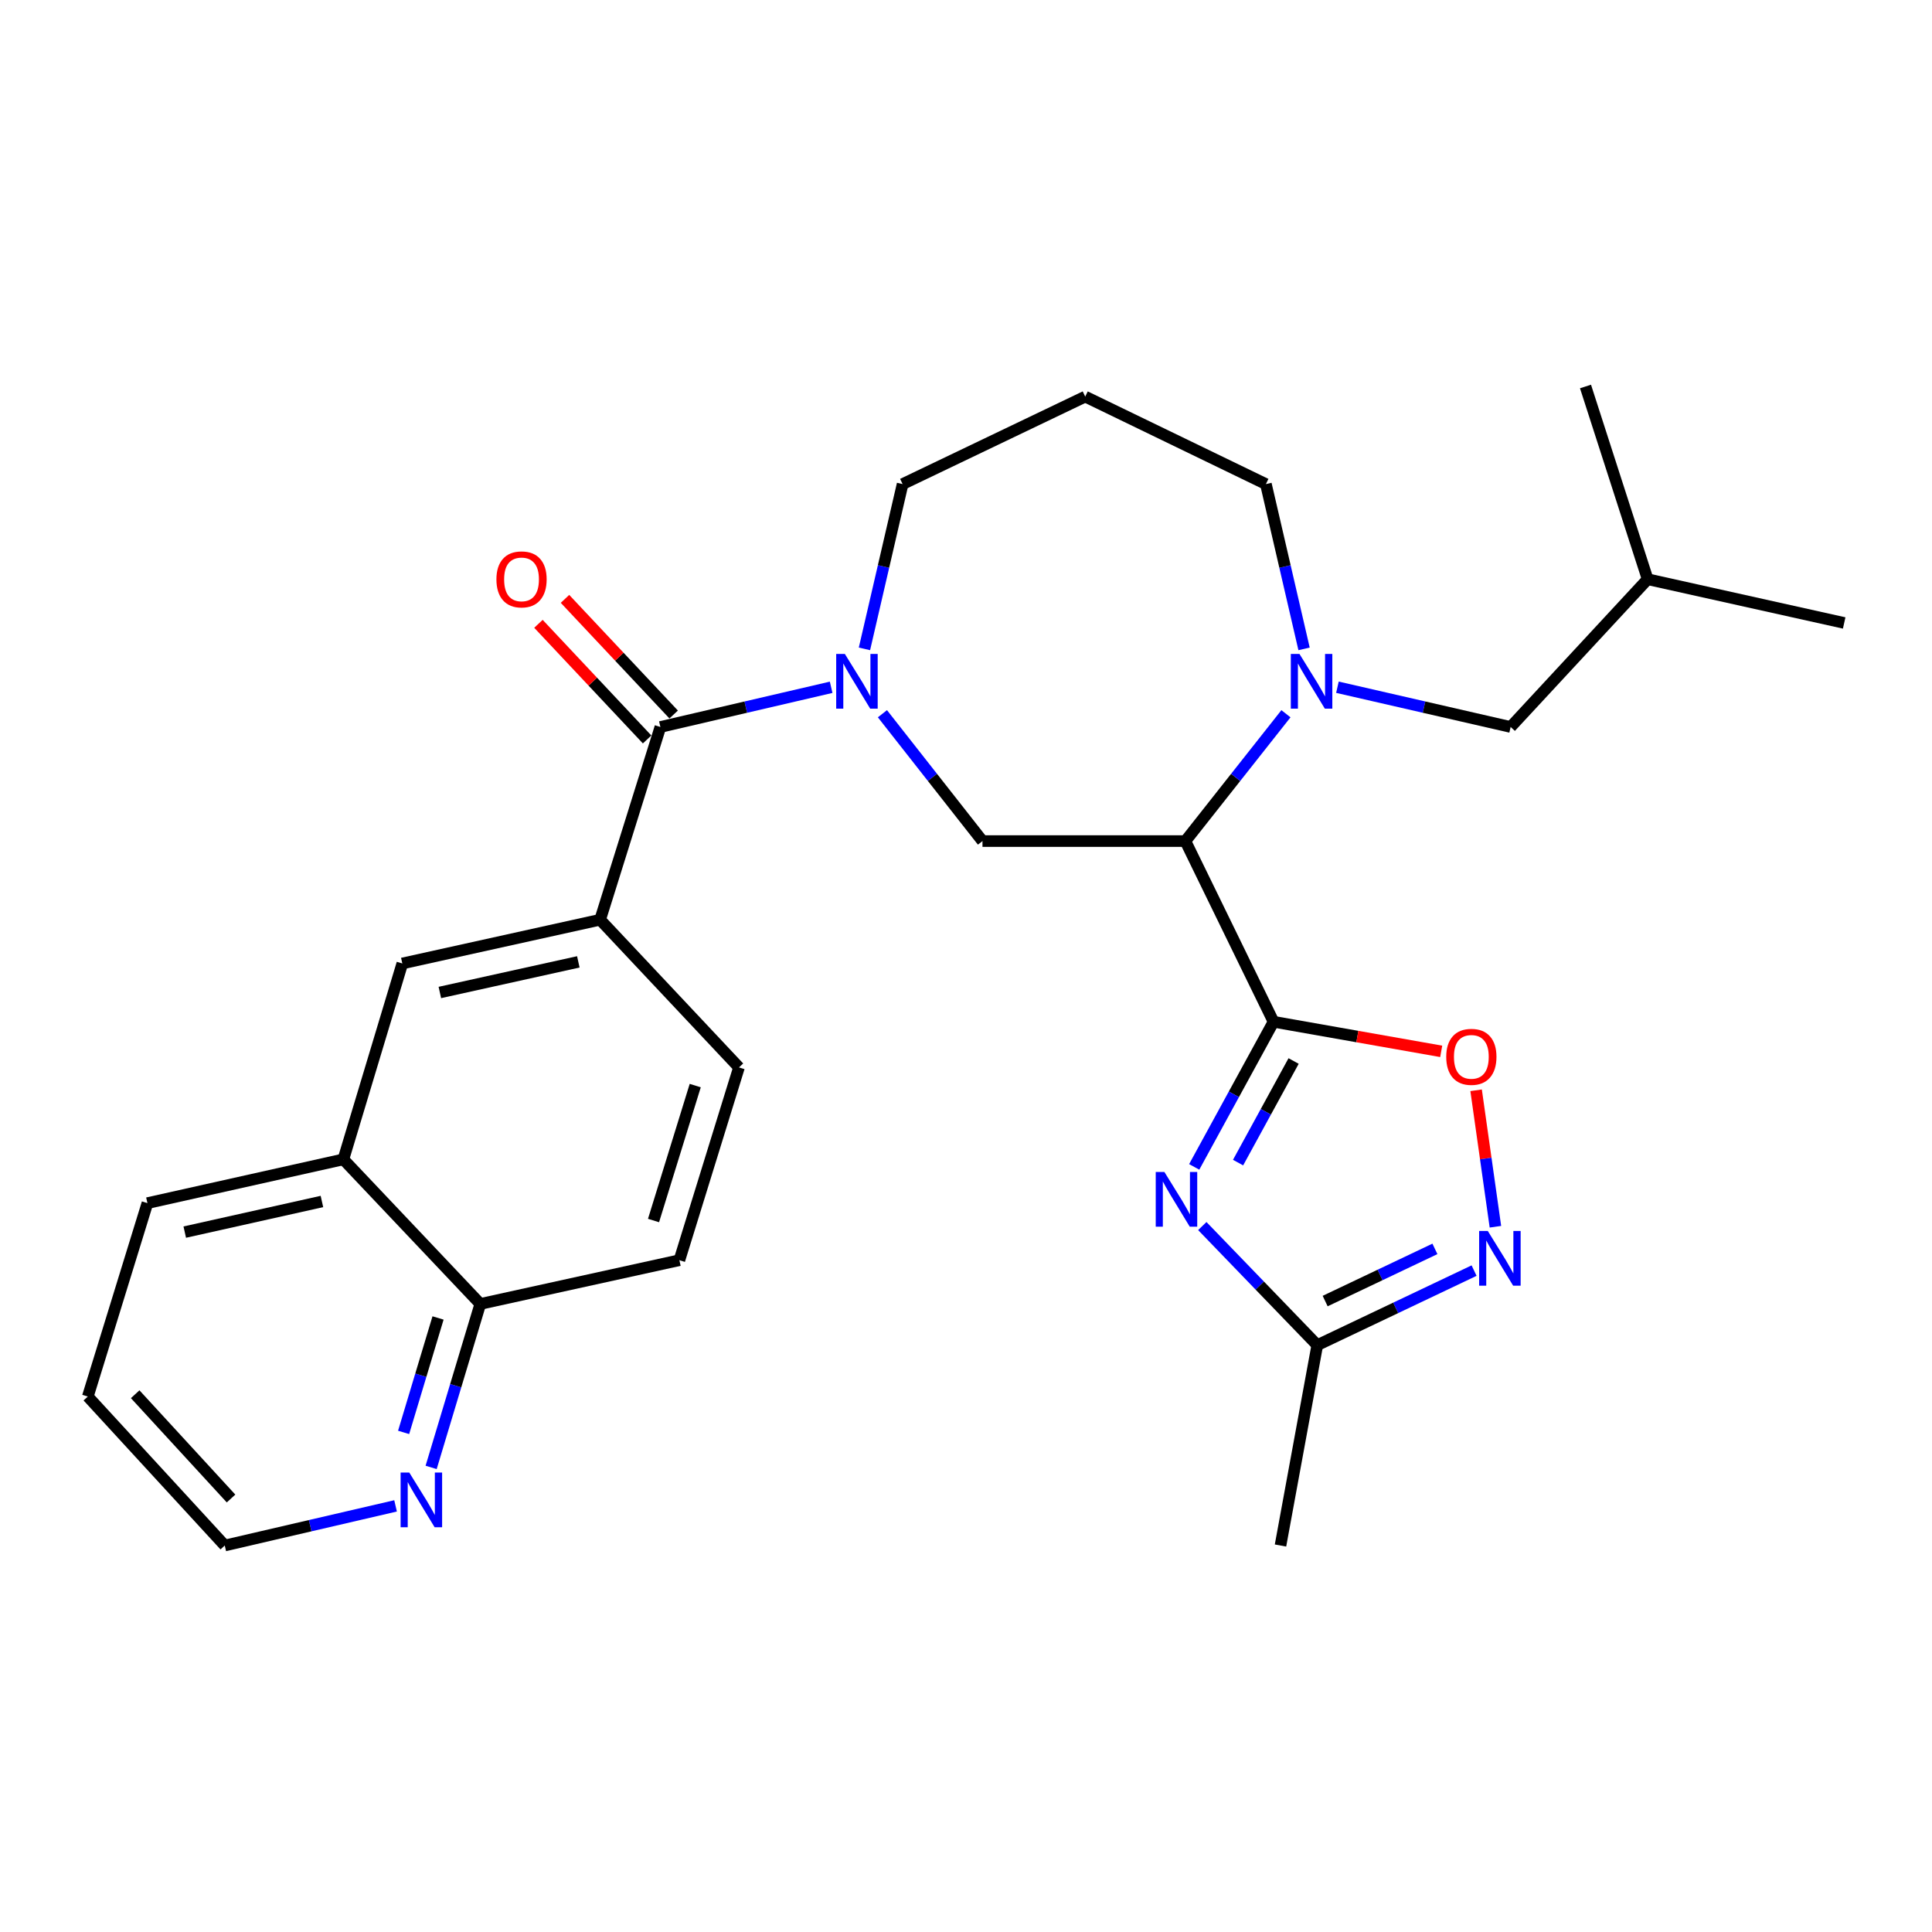 <?xml version='1.0' encoding='iso-8859-1'?>
<svg version='1.1' baseProfile='full'
              xmlns='http://www.w3.org/2000/svg'
                      xmlns:rdkit='http://www.rdkit.org/xml'
                      xmlns:xlink='http://www.w3.org/1999/xlink'
                  xml:space='preserve'
width='1000px' height='1000px' viewBox='0 0 1000 1000'>
<!-- END OF HEADER -->
<rect style='opacity:1.0;fill:#FFFFFF;stroke:none' width='1000' height='1000' x='0' y='0'> </rect>
<path class='bond-0' d='M 659.18,528.863 L 613.555,435.339' style='fill:none;fill-rule:evenodd;stroke:#000000;stroke-width:6px;stroke-linecap:butt;stroke-linejoin:miter;stroke-opacity:1' />
<path class='bond-1' d='M 659.18,528.863 L 638.649,566.424' style='fill:none;fill-rule:evenodd;stroke:#000000;stroke-width:6px;stroke-linecap:butt;stroke-linejoin:miter;stroke-opacity:1' />
<path class='bond-1' d='M 638.649,566.424 L 618.117,603.985' style='fill:none;fill-rule:evenodd;stroke:#0000FF;stroke-width:6px;stroke-linecap:butt;stroke-linejoin:miter;stroke-opacity:1' />
<path class='bond-1' d='M 669.568,549.176 L 655.196,575.469' style='fill:none;fill-rule:evenodd;stroke:#000000;stroke-width:6px;stroke-linecap:butt;stroke-linejoin:miter;stroke-opacity:1' />
<path class='bond-1' d='M 655.196,575.469 L 640.823,601.761' style='fill:none;fill-rule:evenodd;stroke:#0000FF;stroke-width:6px;stroke-linecap:butt;stroke-linejoin:miter;stroke-opacity:1' />
<path class='bond-5' d='M 659.18,528.863 L 702.574,536.522' style='fill:none;fill-rule:evenodd;stroke:#000000;stroke-width:6px;stroke-linecap:butt;stroke-linejoin:miter;stroke-opacity:1' />
<path class='bond-5' d='M 702.574,536.522 L 745.968,544.182' style='fill:none;fill-rule:evenodd;stroke:#FF0000;stroke-width:6px;stroke-linecap:butt;stroke-linejoin:miter;stroke-opacity:1' />
<path class='bond-3' d='M 613.555,435.339 L 639.579,402.385' style='fill:none;fill-rule:evenodd;stroke:#000000;stroke-width:6px;stroke-linecap:butt;stroke-linejoin:miter;stroke-opacity:1' />
<path class='bond-3' d='M 639.579,402.385 L 665.603,369.432' style='fill:none;fill-rule:evenodd;stroke:#0000FF;stroke-width:6px;stroke-linecap:butt;stroke-linejoin:miter;stroke-opacity:1' />
<path class='bond-6' d='M 613.555,435.339 L 508.528,435.339' style='fill:none;fill-rule:evenodd;stroke:#000000;stroke-width:6px;stroke-linecap:butt;stroke-linejoin:miter;stroke-opacity:1' />
<path class='bond-8' d='M 622.309,634.604 L 652.064,665.425' style='fill:none;fill-rule:evenodd;stroke:#0000FF;stroke-width:6px;stroke-linecap:butt;stroke-linejoin:miter;stroke-opacity:1' />
<path class='bond-8' d='M 652.064,665.425 L 681.82,696.246' style='fill:none;fill-rule:evenodd;stroke:#000000;stroke-width:6px;stroke-linecap:butt;stroke-linejoin:miter;stroke-opacity:1' />
<path class='bond-2' d='M 456.743,369.426 L 482.636,402.383' style='fill:none;fill-rule:evenodd;stroke:#0000FF;stroke-width:6px;stroke-linecap:butt;stroke-linejoin:miter;stroke-opacity:1' />
<path class='bond-2' d='M 482.636,402.383 L 508.528,435.339' style='fill:none;fill-rule:evenodd;stroke:#000000;stroke-width:6px;stroke-linecap:butt;stroke-linejoin:miter;stroke-opacity:1' />
<path class='bond-4' d='M 430.201,355.74 L 386.008,366.011' style='fill:none;fill-rule:evenodd;stroke:#0000FF;stroke-width:6px;stroke-linecap:butt;stroke-linejoin:miter;stroke-opacity:1' />
<path class='bond-4' d='M 386.008,366.011 L 341.815,376.283' style='fill:none;fill-rule:evenodd;stroke:#000000;stroke-width:6px;stroke-linecap:butt;stroke-linejoin:miter;stroke-opacity:1' />
<path class='bond-18' d='M 447.438,335.858 L 457.313,293.211' style='fill:none;fill-rule:evenodd;stroke:#0000FF;stroke-width:6px;stroke-linecap:butt;stroke-linejoin:miter;stroke-opacity:1' />
<path class='bond-18' d='M 457.313,293.211 L 467.187,250.564' style='fill:none;fill-rule:evenodd;stroke:#000000;stroke-width:6px;stroke-linecap:butt;stroke-linejoin:miter;stroke-opacity:1' />
<path class='bond-11' d='M 692.249,355.708 L 737.076,365.995' style='fill:none;fill-rule:evenodd;stroke:#0000FF;stroke-width:6px;stroke-linecap:butt;stroke-linejoin:miter;stroke-opacity:1' />
<path class='bond-11' d='M 737.076,365.995 L 781.903,376.283' style='fill:none;fill-rule:evenodd;stroke:#000000;stroke-width:6px;stroke-linecap:butt;stroke-linejoin:miter;stroke-opacity:1' />
<path class='bond-19' d='M 674.981,335.858 L 665.106,293.211' style='fill:none;fill-rule:evenodd;stroke:#0000FF;stroke-width:6px;stroke-linecap:butt;stroke-linejoin:miter;stroke-opacity:1' />
<path class='bond-19' d='M 665.106,293.211 L 655.231,250.564' style='fill:none;fill-rule:evenodd;stroke:#000000;stroke-width:6px;stroke-linecap:butt;stroke-linejoin:miter;stroke-opacity:1' />
<path class='bond-9' d='M 341.815,376.283 L 310.626,476.051' style='fill:none;fill-rule:evenodd;stroke:#000000;stroke-width:6px;stroke-linecap:butt;stroke-linejoin:miter;stroke-opacity:1' />
<path class='bond-13' d='M 348.686,369.826 L 320.563,339.899' style='fill:none;fill-rule:evenodd;stroke:#000000;stroke-width:6px;stroke-linecap:butt;stroke-linejoin:miter;stroke-opacity:1' />
<path class='bond-13' d='M 320.563,339.899 L 292.441,309.973' style='fill:none;fill-rule:evenodd;stroke:#FF0000;stroke-width:6px;stroke-linecap:butt;stroke-linejoin:miter;stroke-opacity:1' />
<path class='bond-13' d='M 334.944,382.74 L 306.821,352.813' style='fill:none;fill-rule:evenodd;stroke:#000000;stroke-width:6px;stroke-linecap:butt;stroke-linejoin:miter;stroke-opacity:1' />
<path class='bond-13' d='M 306.821,352.813 L 278.698,322.887' style='fill:none;fill-rule:evenodd;stroke:#FF0000;stroke-width:6px;stroke-linecap:butt;stroke-linejoin:miter;stroke-opacity:1' />
<path class='bond-7' d='M 764.03,564.33 L 769.027,599.643' style='fill:none;fill-rule:evenodd;stroke:#FF0000;stroke-width:6px;stroke-linecap:butt;stroke-linejoin:miter;stroke-opacity:1' />
<path class='bond-7' d='M 769.027,599.643 L 774.025,634.956' style='fill:none;fill-rule:evenodd;stroke:#0000FF;stroke-width:6px;stroke-linecap:butt;stroke-linejoin:miter;stroke-opacity:1' />
<path class='bond-28' d='M 762.983,657.662 L 722.402,676.954' style='fill:none;fill-rule:evenodd;stroke:#0000FF;stroke-width:6px;stroke-linecap:butt;stroke-linejoin:miter;stroke-opacity:1' />
<path class='bond-28' d='M 722.402,676.954 L 681.82,696.246' style='fill:none;fill-rule:evenodd;stroke:#000000;stroke-width:6px;stroke-linecap:butt;stroke-linejoin:miter;stroke-opacity:1' />
<path class='bond-28' d='M 742.712,646.419 L 714.305,659.923' style='fill:none;fill-rule:evenodd;stroke:#0000FF;stroke-width:6px;stroke-linecap:butt;stroke-linejoin:miter;stroke-opacity:1' />
<path class='bond-28' d='M 714.305,659.923 L 685.898,673.428' style='fill:none;fill-rule:evenodd;stroke:#000000;stroke-width:6px;stroke-linecap:butt;stroke-linejoin:miter;stroke-opacity:1' />
<path class='bond-21' d='M 681.82,696.246 L 662.784,799.954' style='fill:none;fill-rule:evenodd;stroke:#000000;stroke-width:6px;stroke-linecap:butt;stroke-linejoin:miter;stroke-opacity:1' />
<path class='bond-10' d='M 310.626,476.051 L 208.239,498.69' style='fill:none;fill-rule:evenodd;stroke:#000000;stroke-width:6px;stroke-linecap:butt;stroke-linejoin:miter;stroke-opacity:1' />
<path class='bond-10' d='M 299.34,497.86 L 227.669,513.707' style='fill:none;fill-rule:evenodd;stroke:#000000;stroke-width:6px;stroke-linecap:butt;stroke-linejoin:miter;stroke-opacity:1' />
<path class='bond-16' d='M 310.626,476.051 L 382.495,552.498' style='fill:none;fill-rule:evenodd;stroke:#000000;stroke-width:6px;stroke-linecap:butt;stroke-linejoin:miter;stroke-opacity:1' />
<path class='bond-12' d='M 208.239,498.69 L 177.731,600.082' style='fill:none;fill-rule:evenodd;stroke:#000000;stroke-width:6px;stroke-linecap:butt;stroke-linejoin:miter;stroke-opacity:1' />
<path class='bond-22' d='M 781.903,376.283 L 852.818,299.804' style='fill:none;fill-rule:evenodd;stroke:#000000;stroke-width:6px;stroke-linecap:butt;stroke-linejoin:miter;stroke-opacity:1' />
<path class='bond-24' d='M 177.731,600.082 L 76.308,622.733' style='fill:none;fill-rule:evenodd;stroke:#000000;stroke-width:6px;stroke-linecap:butt;stroke-linejoin:miter;stroke-opacity:1' />
<path class='bond-24' d='M 166.628,621.884 L 95.632,637.739' style='fill:none;fill-rule:evenodd;stroke:#000000;stroke-width:6px;stroke-linecap:butt;stroke-linejoin:miter;stroke-opacity:1' />
<path class='bond-30' d='M 177.731,600.082 L 248.605,674.916' style='fill:none;fill-rule:evenodd;stroke:#000000;stroke-width:6px;stroke-linecap:butt;stroke-linejoin:miter;stroke-opacity:1' />
<path class='bond-14' d='M 223.153,759.532 L 235.879,717.224' style='fill:none;fill-rule:evenodd;stroke:#0000FF;stroke-width:6px;stroke-linecap:butt;stroke-linejoin:miter;stroke-opacity:1' />
<path class='bond-14' d='M 235.879,717.224 L 248.605,674.916' style='fill:none;fill-rule:evenodd;stroke:#000000;stroke-width:6px;stroke-linecap:butt;stroke-linejoin:miter;stroke-opacity:1' />
<path class='bond-14' d='M 208.912,741.408 L 217.821,711.792' style='fill:none;fill-rule:evenodd;stroke:#0000FF;stroke-width:6px;stroke-linecap:butt;stroke-linejoin:miter;stroke-opacity:1' />
<path class='bond-14' d='M 217.821,711.792 L 226.729,682.177' style='fill:none;fill-rule:evenodd;stroke:#000000;stroke-width:6px;stroke-linecap:butt;stroke-linejoin:miter;stroke-opacity:1' />
<path class='bond-23' d='M 204.746,779.438 L 160.542,789.696' style='fill:none;fill-rule:evenodd;stroke:#0000FF;stroke-width:6px;stroke-linecap:butt;stroke-linejoin:miter;stroke-opacity:1' />
<path class='bond-23' d='M 160.542,789.696 L 116.339,799.954' style='fill:none;fill-rule:evenodd;stroke:#000000;stroke-width:6px;stroke-linecap:butt;stroke-linejoin:miter;stroke-opacity:1' />
<path class='bond-15' d='M 248.605,674.916 L 351.652,652.276' style='fill:none;fill-rule:evenodd;stroke:#000000;stroke-width:6px;stroke-linecap:butt;stroke-linejoin:miter;stroke-opacity:1' />
<path class='bond-17' d='M 382.495,552.498 L 351.652,652.276' style='fill:none;fill-rule:evenodd;stroke:#000000;stroke-width:6px;stroke-linecap:butt;stroke-linejoin:miter;stroke-opacity:1' />
<path class='bond-17' d='M 359.852,561.896 L 338.262,631.74' style='fill:none;fill-rule:evenodd;stroke:#000000;stroke-width:6px;stroke-linecap:butt;stroke-linejoin:miter;stroke-opacity:1' />
<path class='bond-29' d='M 467.187,250.564 L 561.707,205.285' style='fill:none;fill-rule:evenodd;stroke:#000000;stroke-width:6px;stroke-linecap:butt;stroke-linejoin:miter;stroke-opacity:1' />
<path class='bond-20' d='M 655.231,250.564 L 561.707,205.285' style='fill:none;fill-rule:evenodd;stroke:#000000;stroke-width:6px;stroke-linecap:butt;stroke-linejoin:miter;stroke-opacity:1' />
<path class='bond-25' d='M 852.818,299.804 L 954.545,322.444' style='fill:none;fill-rule:evenodd;stroke:#000000;stroke-width:6px;stroke-linecap:butt;stroke-linejoin:miter;stroke-opacity:1' />
<path class='bond-26' d='M 852.818,299.804 L 820.655,200.046' style='fill:none;fill-rule:evenodd;stroke:#000000;stroke-width:6px;stroke-linecap:butt;stroke-linejoin:miter;stroke-opacity:1' />
<path class='bond-31' d='M 116.339,799.954 L 45.455,722.846' style='fill:none;fill-rule:evenodd;stroke:#000000;stroke-width:6px;stroke-linecap:butt;stroke-linejoin:miter;stroke-opacity:1' />
<path class='bond-31' d='M 119.589,775.625 L 69.97,721.65' style='fill:none;fill-rule:evenodd;stroke:#000000;stroke-width:6px;stroke-linecap:butt;stroke-linejoin:miter;stroke-opacity:1' />
<path class='bond-27' d='M 76.308,622.733 L 45.455,722.846' style='fill:none;fill-rule:evenodd;stroke:#000000;stroke-width:6px;stroke-linecap:butt;stroke-linejoin:miter;stroke-opacity:1' />
<path  class='atom-2' d='M 602.685 606.603
L 611.965 621.603
Q 612.885 623.083, 614.365 625.763
Q 615.845 628.443, 615.925 628.603
L 615.925 606.603
L 619.685 606.603
L 619.685 634.923
L 615.805 634.923
L 605.845 618.523
Q 604.685 616.603, 603.445 614.403
Q 602.245 612.203, 601.885 611.523
L 601.885 634.923
L 598.205 634.923
L 598.205 606.603
L 602.685 606.603
' fill='#0000FF'/>
<path  class='atom-3' d='M 437.292 338.477
L 446.572 353.477
Q 447.492 354.957, 448.972 357.637
Q 450.452 360.317, 450.532 360.477
L 450.532 338.477
L 454.292 338.477
L 454.292 366.797
L 450.412 366.797
L 440.452 350.397
Q 439.292 348.477, 438.052 346.277
Q 436.852 344.077, 436.492 343.397
L 436.492 366.797
L 432.812 366.797
L 432.812 338.477
L 437.292 338.477
' fill='#0000FF'/>
<path  class='atom-4' d='M 672.606 338.477
L 681.886 353.477
Q 682.806 354.957, 684.286 357.637
Q 685.766 360.317, 685.846 360.477
L 685.846 338.477
L 689.606 338.477
L 689.606 366.797
L 685.726 366.797
L 675.766 350.397
Q 674.606 348.477, 673.366 346.277
Q 672.166 344.077, 671.806 343.397
L 671.806 366.797
L 668.126 366.797
L 668.126 338.477
L 672.606 338.477
' fill='#0000FF'/>
<path  class='atom-6' d='M 748.568 547.015
Q 748.568 540.215, 751.928 536.415
Q 755.288 532.615, 761.568 532.615
Q 767.848 532.615, 771.208 536.415
Q 774.568 540.215, 774.568 547.015
Q 774.568 553.895, 771.168 557.815
Q 767.768 561.695, 761.568 561.695
Q 755.328 561.695, 751.928 557.815
Q 748.568 553.935, 748.568 547.015
M 761.568 558.495
Q 765.888 558.495, 768.208 555.615
Q 770.568 552.695, 770.568 547.015
Q 770.568 541.455, 768.208 538.655
Q 765.888 535.815, 761.568 535.815
Q 757.248 535.815, 754.888 538.615
Q 752.568 541.415, 752.568 547.015
Q 752.568 552.735, 754.888 555.615
Q 757.248 558.495, 761.568 558.495
' fill='#FF0000'/>
<path  class='atom-8' d='M 770.08 637.153
L 779.36 652.153
Q 780.28 653.633, 781.76 656.313
Q 783.24 658.993, 783.32 659.153
L 783.32 637.153
L 787.08 637.153
L 787.08 665.473
L 783.2 665.473
L 773.24 649.073
Q 772.08 647.153, 770.84 644.953
Q 769.64 642.753, 769.28 642.073
L 769.28 665.473
L 765.6 665.473
L 765.6 637.153
L 770.08 637.153
' fill='#0000FF'/>
<path  class='atom-14' d='M 256.946 299.884
Q 256.946 293.084, 260.306 289.284
Q 263.666 285.484, 269.946 285.484
Q 276.226 285.484, 279.586 289.284
Q 282.946 293.084, 282.946 299.884
Q 282.946 306.764, 279.546 310.684
Q 276.146 314.564, 269.946 314.564
Q 263.706 314.564, 260.306 310.684
Q 256.946 306.804, 256.946 299.884
M 269.946 311.364
Q 274.266 311.364, 276.586 308.484
Q 278.946 305.564, 278.946 299.884
Q 278.946 294.324, 276.586 291.524
Q 274.266 288.684, 269.946 288.684
Q 265.626 288.684, 263.266 291.484
Q 260.946 294.284, 260.946 299.884
Q 260.946 305.604, 263.266 308.484
Q 265.626 311.364, 269.946 311.364
' fill='#FF0000'/>
<path  class='atom-15' d='M 211.837 762.18
L 221.117 777.18
Q 222.037 778.66, 223.517 781.34
Q 224.997 784.02, 225.077 784.18
L 225.077 762.18
L 228.837 762.18
L 228.837 790.5
L 224.957 790.5
L 214.997 774.1
Q 213.837 772.18, 212.597 769.98
Q 211.397 767.78, 211.037 767.1
L 211.037 790.5
L 207.357 790.5
L 207.357 762.18
L 211.837 762.18
' fill='#0000FF'/>
</svg>
